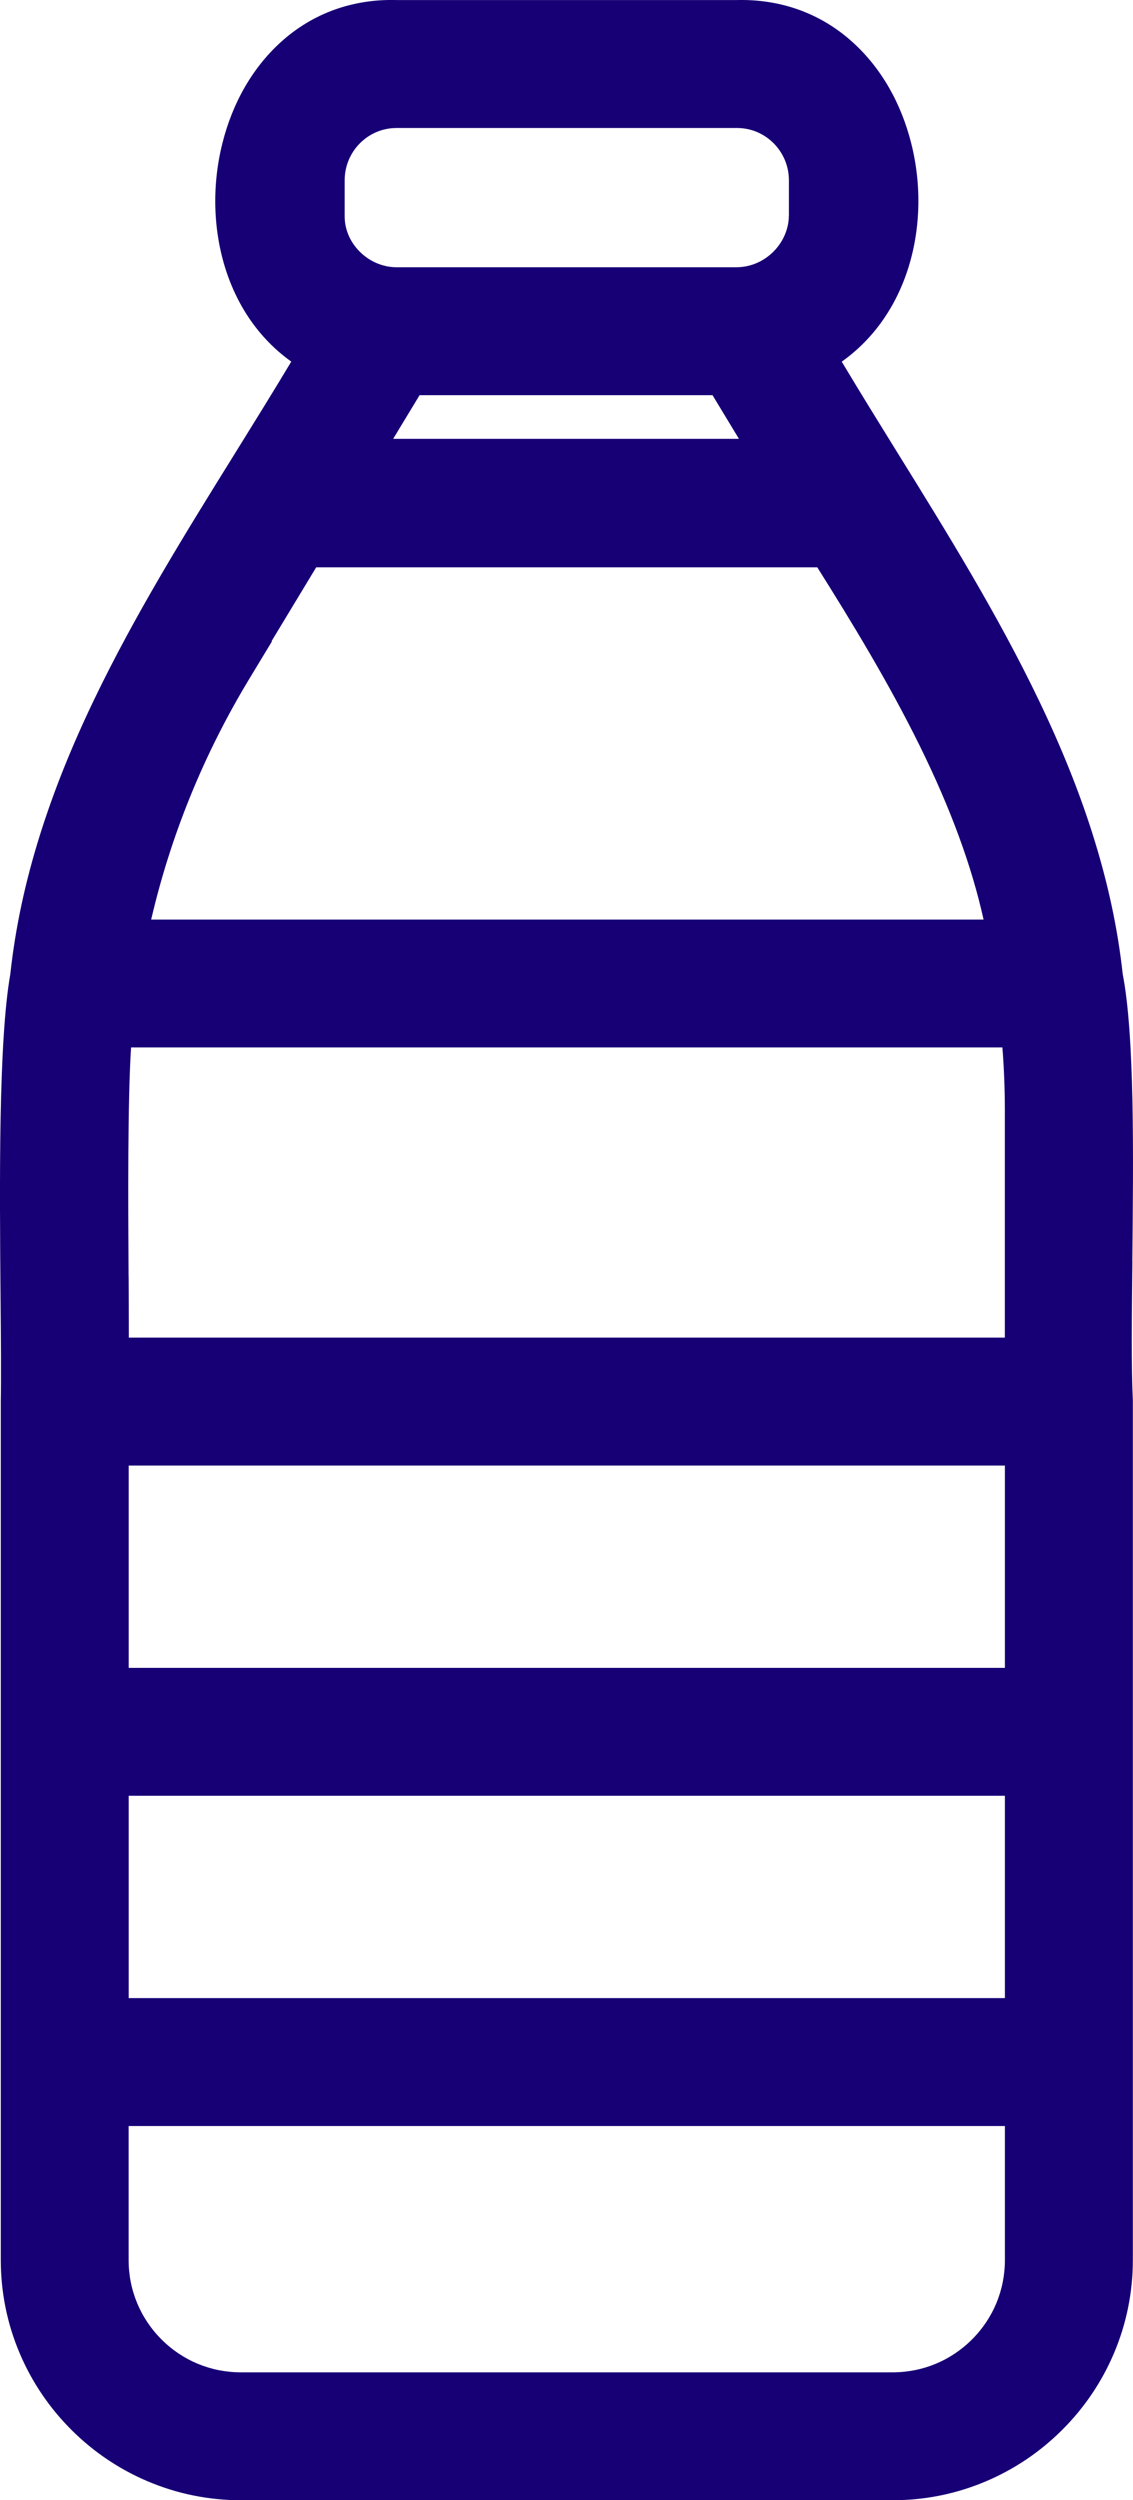 <svg xmlns="http://www.w3.org/2000/svg" id="Calque_1" data-name="Calque 1" viewBox="0 0 2136 4713.2"><defs><style>      .cls-1 {        fill: #170076;        stroke-width: 0px;      }    </style></defs><path class="cls-1" d="M2134.7,2377.5c2.1-199.2,4.5-424.8-18.1-541.3-9.5-86.8-28.1-173.1-56.8-263.9-25.5-80.7-58.5-162.8-100.8-251.1-77.7-162.2-174-317.8-267.3-468.2-36.4-58.8-71.2-115-104.8-171.2,22-15.6,41.8-33.9,59.4-54.7,26.5-31.5,47.3-68.2,61.8-109.2,27-76.3,30.7-163.7,10.2-246.2-19.2-77.4-57.4-143.8-110.6-191.9C1548,25.5,1472.3-2,1388.9.1h-640.7c-83.2-2.4-158.8,25-218.6,79.1-53,48-91.3,114.2-110.5,191.6-20.6,82.6-17.1,170.2,9.6,246.8,14.4,41.1,35,77.9,61.4,109.4,17.4,20.8,37.2,39.1,59,54.7-34.3,57.3-70.4,115.4-105.5,172-93.2,150-189.5,305.1-267,466.9-42.2,88.1-75,170.1-100.5,250.9-28.7,91-47.2,177.7-56.7,265.1C-3,1963.7-.8,2232.7,1.1,2449.1c.7,77.9,1.2,145.3.4,192.3v.4s0,1618.7,0,1618.7c0,60.9,12,120.2,35.7,176,22.9,53.9,55.6,102.3,97.2,143.9s90,74.3,143.9,97.2c55.9,23.7,115.1,35.7,176,35.7h1228.6c60.9,0,120.2-12,176-35.7,53.9-22.9,102.3-55.6,143.9-97.2,41.6-41.6,74.3-90,97.2-143.9,23.7-55.9,35.7-115.1,35.7-176v-1620.6c-3.1-61.1-2-158.8-.9-262.3ZM1894.5,4007.9v252.6c0,56.6-22,109.7-62,149.7-40,40-93.1,62-149.7,62H454.2c-56.6,0-109.7-22-149.7-62-40-40-62-93.1-62-149.7v-252.6h1651.9ZM1894.5,3385.3v381.4H242.6v-381.4h1651.9ZM1894.5,2762.8v381.4H242.6v-381.4h1651.9ZM242.4,2406.3c-.8-142.8-1.8-331.1,4.7-431.7h1642.7c3.1,39.6,4.6,79.1,4.6,118.1h0v428.9H242.9c0-32.4-.2-72-.4-115.3ZM1487.2,406.2c0,24.6-10.4,49.3-28.6,67.7-18.7,18.9-43.3,29.6-69.4,29.9h-641.8c-25.6,0-51-10.9-69.6-29.8-18.4-18.6-28.3-42.5-28-67.3v-66.8c0-54.4,43.8-98.6,97.7-98.6h642.1c53.9,0,97.7,44.3,97.7,98.6v66.3ZM790.9,745h552.4l49.8,82.3h-651.9l49.8-82.3ZM285,1733.5c37.1-159.4,99.1-311.6,184.6-453.1l43.3-71.6h-1s84.2-139.3,84.2-139.3h944.7c63.9,101.6,134.8,217.8,193.7,337.6,57.8,117.6,97.3,225,119.8,326.4H285Z"></path></svg>